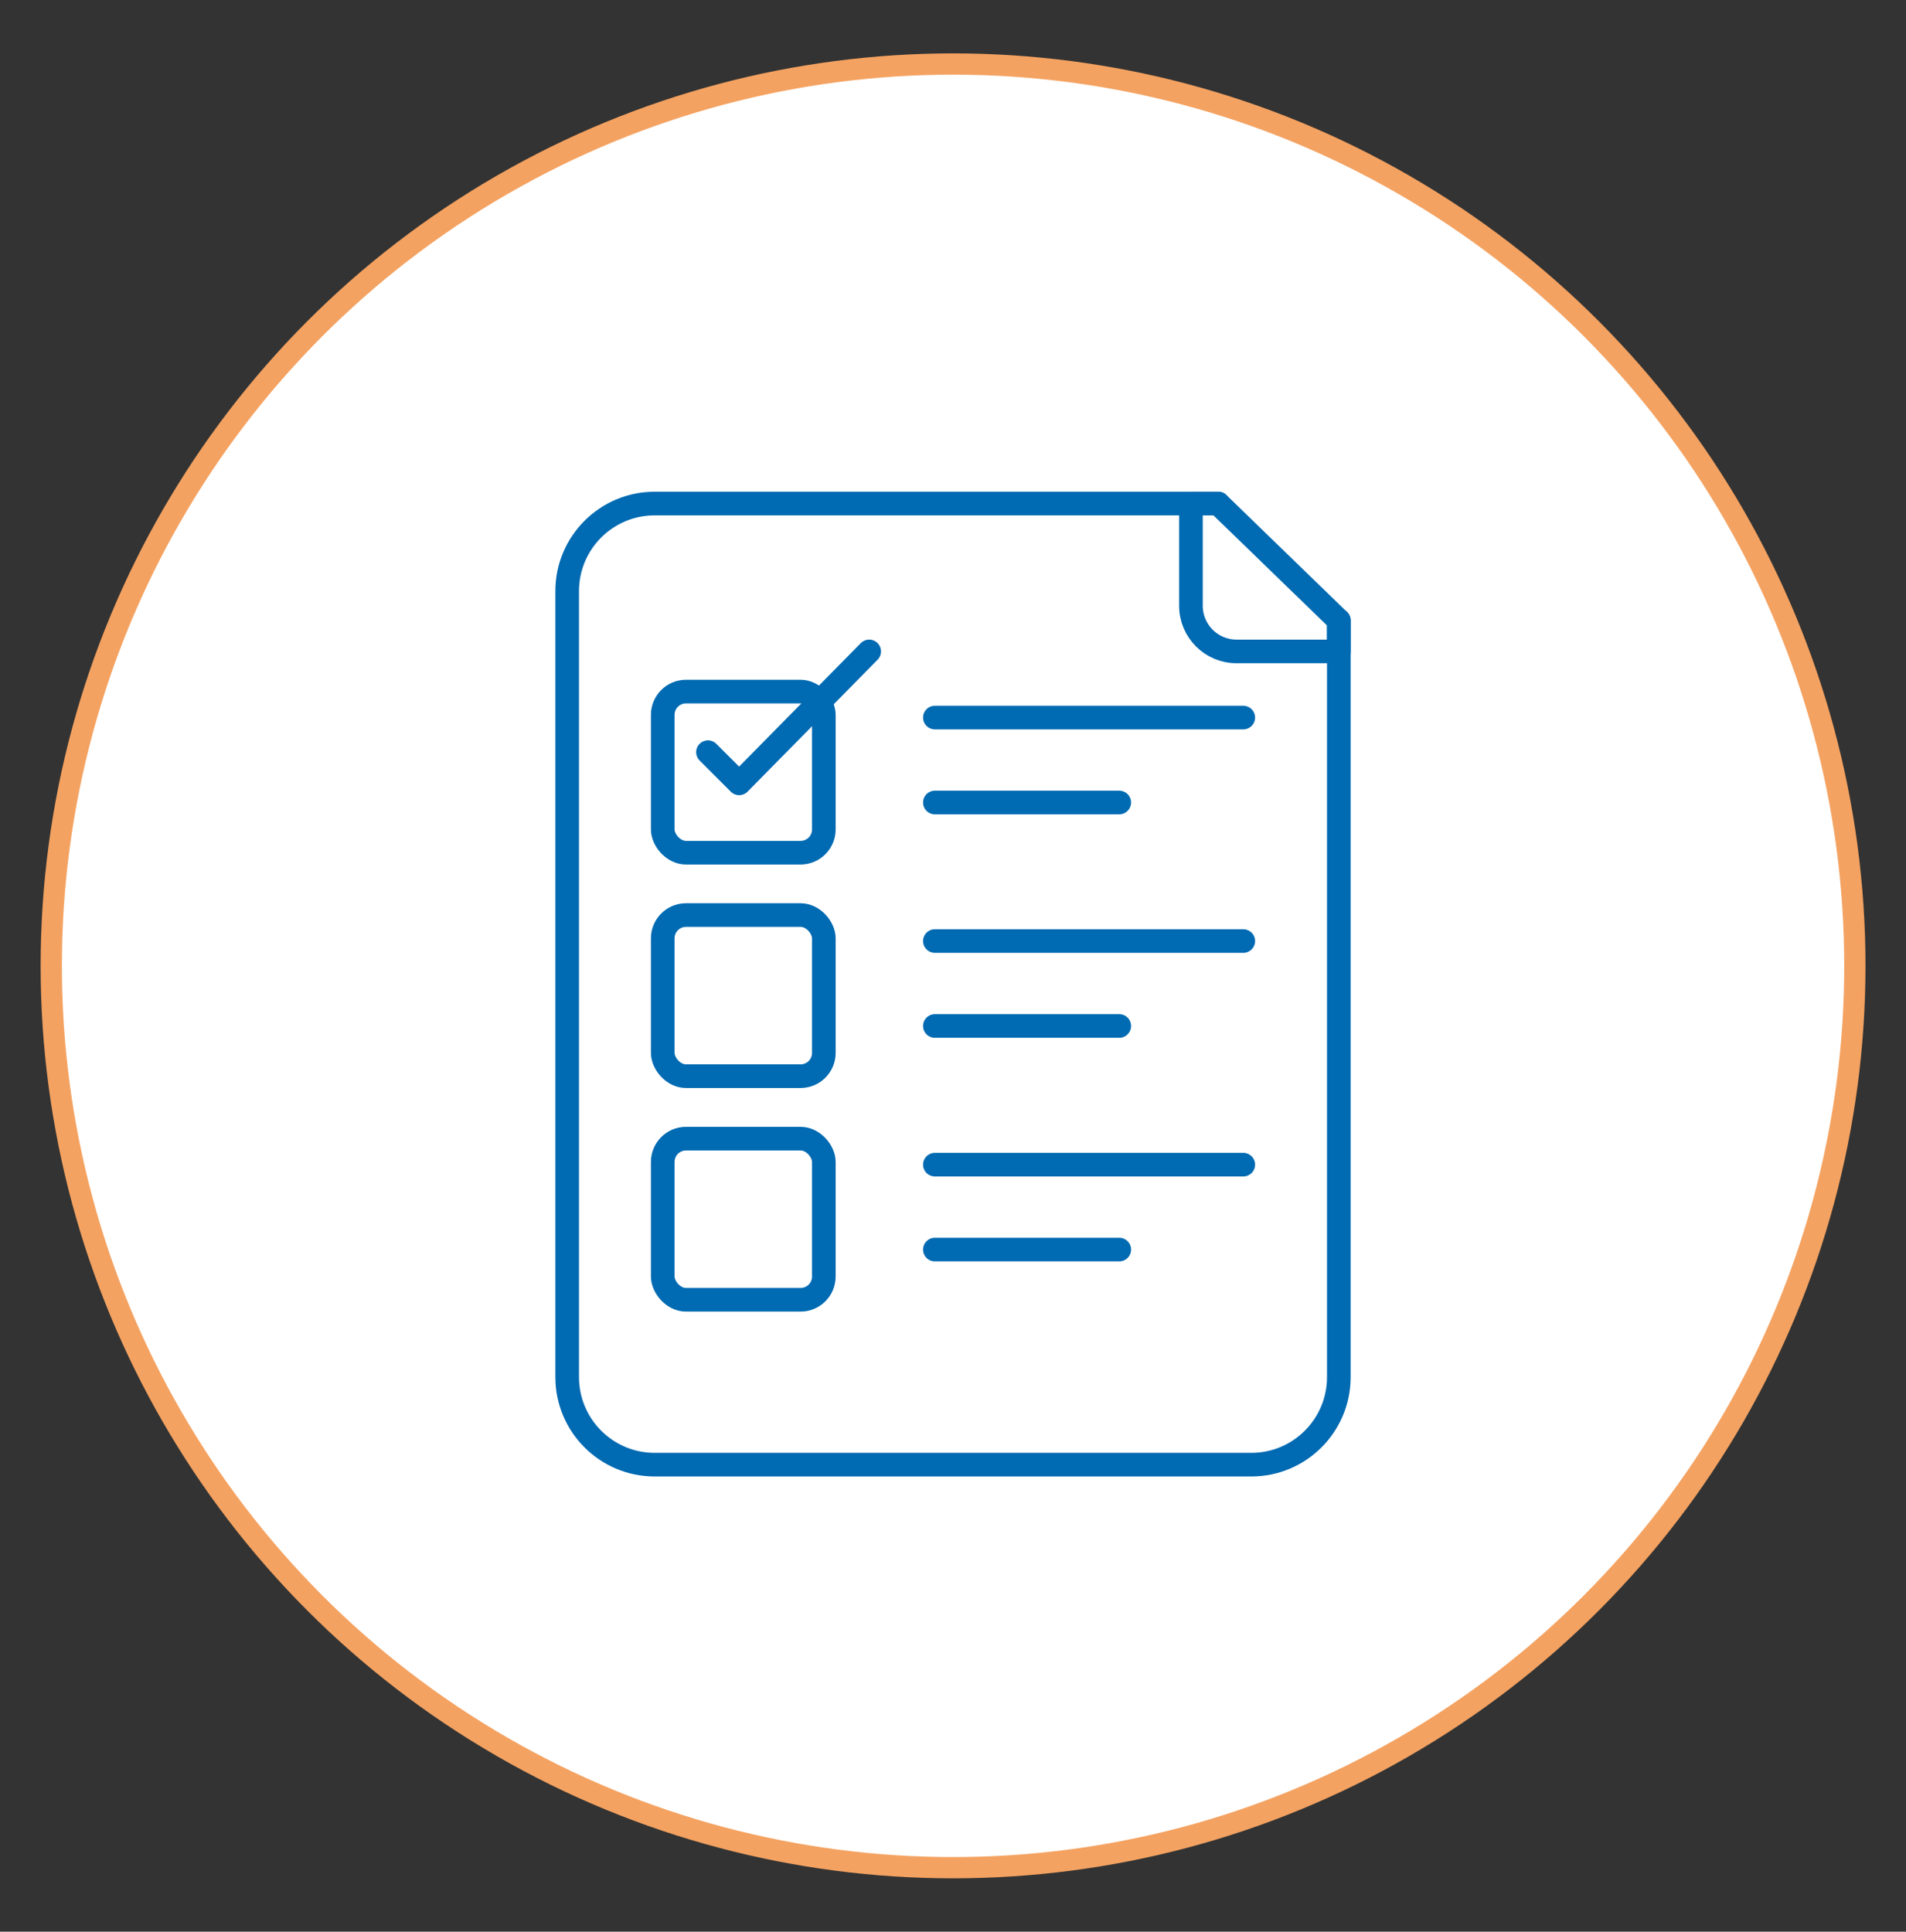 <svg xmlns="http://www.w3.org/2000/svg" id="Layer_1" data-name="Layer 1" viewBox="0 0 161.37 163.54"><rect x="0" y="0" width="161.37" height="163.54" fill="#333333" stroke="none"/><defs><style>      .cls-1 {        fill: none;        stroke: #006ab2;        stroke-linecap: round;        stroke-linejoin: round;        stroke-width: 2px;      }      .cls-2 {        fill: #fff;        stroke: #f4a261;        stroke-miterlimit: 10;        stroke-width: 1.8px;      }    </style></defs><circle class="cls-2" cx="80.69" cy="81.77" r="76.35"></circle><g><path class="cls-1" d="M113.35,52.53v64.06c0,4.09-3.32,7.41-7.41,7.41h-50.51c-4.09,0-7.41-3.32-7.41-7.41V50.04c0-4.09,3.32-7.41,7.41-7.41h47.71l10.21,9.9Z"></path><path class="cls-1" d="M113.35,52.53v2.62h-8.66c-2.13,0-3.86-1.73-3.86-3.86v-8.66h2.31"></path><g><rect class="cls-1" x="56.11" y="58.55" width="13.64" height="13.64" rx="1.97" ry="1.97"></rect><line class="cls-1" x1="79.15" y1="60.75" x2="105.26" y2="60.75"></line><line class="cls-1" x1="79.15" y1="67.94" x2="94.76" y2="67.94"></line></g><g><rect class="cls-1" x="56.11" y="77.47" width="13.64" height="13.64" rx="1.97" ry="1.97"></rect><line class="cls-1" x1="79.15" y1="79.67" x2="105.26" y2="79.67"></line><line class="cls-1" x1="79.15" y1="86.86" x2="94.76" y2="86.86"></line></g><g><rect class="cls-1" x="56.11" y="96.4" width="13.64" height="13.64" rx="1.97" ry="1.97"></rect><line class="cls-1" x1="79.15" y1="98.6" x2="105.26" y2="98.6"></line><line class="cls-1" x1="79.15" y1="105.79" x2="94.76" y2="105.79"></line></g><polyline class="cls-1" points="59.94 63.68 62.58 66.32 73.59 55.15"></polyline></g></svg>